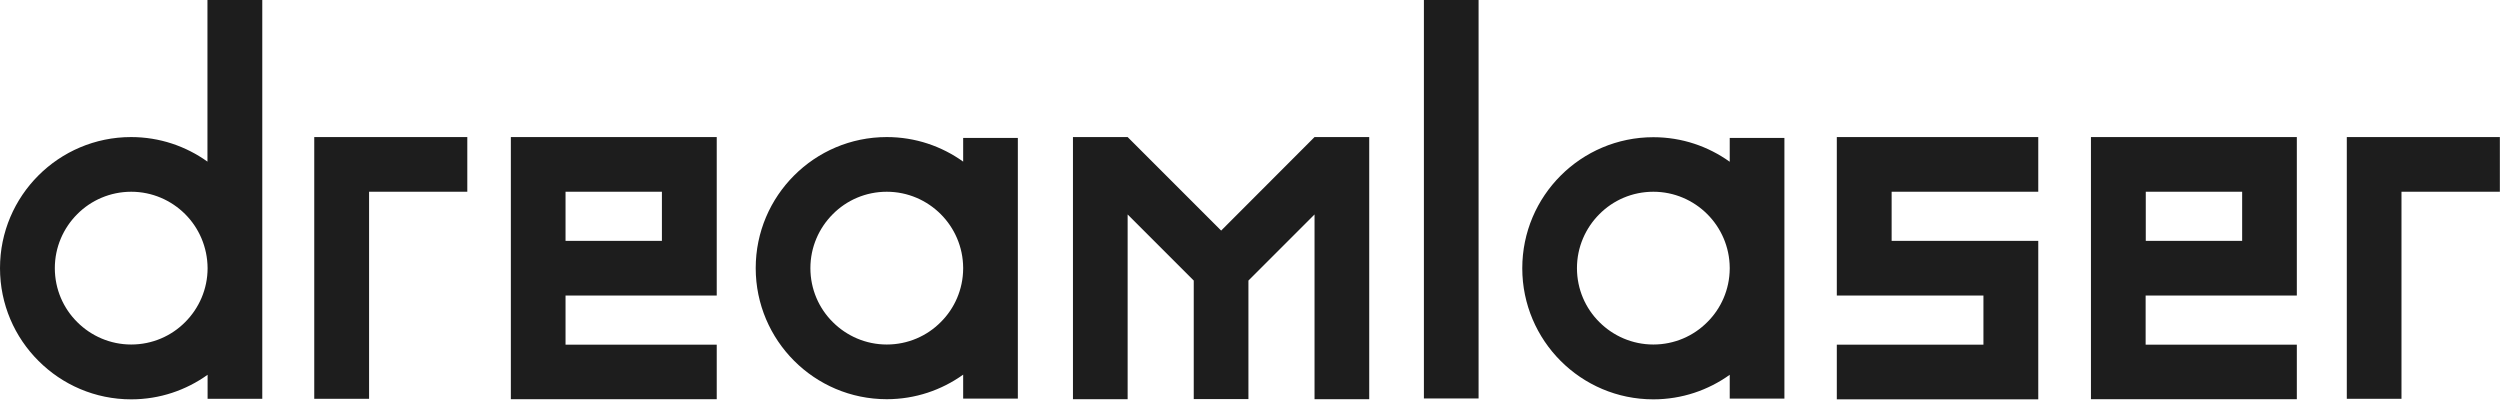 <?xml version="1.0" encoding="UTF-8"?> <svg xmlns="http://www.w3.org/2000/svg" width="1751" height="280" viewBox="0 0 1751 280" fill="none"> <g clip-path="url(#clip0_1065_18398)"> <path d="M674.6 188.2V187.5C674.5 172.9 668.5 159.6 658.9 150C649.2 140.3 635.8 134.3 621.1 134.3C606.3 134.3 592.9 140.3 583.3 150C573.6 159.7 567.6 173.1 567.6 187.8C567.6 202.6 573.6 216 583.3 225.6C593 235.3 606.4 241.3 621.1 241.3C635.9 241.3 649.3 235.3 658.9 225.6C668.5 216.1 674.5 202.8 674.6 188.2ZM129.7 150C120 140.3 106.6 134.3 91.9 134.3C77.2 134.3 63.7 140.3 54.1 150C44.4 159.7 38.4 173.1 38.4 187.8C38.4 202.6 44.4 216 54.1 225.6C63.8 235.3 77.2 241.3 91.9 241.3C106.7 241.3 120.1 235.3 129.7 225.6C139.4 215.9 145.4 202.5 145.4 187.8C145.3 173.1 139.4 159.7 129.7 150ZM183.7 0V187.8V279.3H145.4V262.5C130.3 273.3 111.9 279.7 91.9 279.7C66.5 279.7 43.6 269.4 27 252.8C10.3 236.2 0 213.2 0 187.8C0 162.4 10.3 139.5 26.9 122.9C43.5 106.3 66.5 96 91.8 96C111.8 96 130.2 102.4 145.3 113.2V0H183.7ZM220.1 279.3V96H327.3V134.3H258.5V279.3H220.1ZM997.3 279.1V0H1035.6V279.1H997.3ZM1427.6 134.3H1324.9V168.7H1427.6V279.7H1286.5V241.4H1389.2V207H1286.5V96H1427.6V134.3ZM1211.5 188.2V187.5C1211.4 172.9 1205.4 159.6 1195.8 150C1186.1 140.3 1172.7 134.3 1158 134.3C1143.2 134.3 1129.8 140.3 1120.2 150C1110.5 159.7 1104.5 173.1 1104.5 187.8C1104.5 202.6 1110.5 216 1120.2 225.6C1129.9 235.3 1143.3 241.3 1158 241.3C1172.8 241.3 1186.2 235.3 1195.8 225.6C1205.4 216.1 1211.4 202.8 1211.5 188.2ZM1211.5 279.3V262.5C1196.4 273.3 1178 279.7 1158 279.7C1132.6 279.7 1109.7 269.4 1093.1 252.8C1076.5 236.2 1066.2 213.2 1066.2 187.9C1066.2 162.5 1076.5 139.6 1093.1 123C1109.7 106.4 1132.7 96.1 1158 96.1C1178 96.1 1196.4 102.5 1211.5 113.3V96.6H1249.8C1249.8 157.5 1249.8 218.4 1249.8 279.2H1211.5V279.3ZM1643.7 279.3V96H1750.9V134.3H1682V279.3H1643.7ZM1570.4 168.7V134.3H1502.9V168.7H1570.4ZM1608.7 207H1502.8V241.4H1608.7V279.6H1464.5C1464.5 218.4 1464.5 157.2 1464.5 96H1608.7C1608.7 133 1608.7 170 1608.7 207ZM463.6 168.7V134.3H396.1V168.7H463.6ZM502 207H396.1V241.4H502V279.6H357.8V96H502C502 133 502 170 502 207ZM920.7 96H959V279.6H920.7V150.2L874.4 196.5V279.5H836.1V196.5L789.8 150.2V279.6H751.5V96H789.8L855.3 161.5L920.7 96ZM621.1 96C641.1 96 659.5 102.4 674.6 113.2V96.6H712.9C712.9 157.5 712.9 218.4 712.9 279.2H674.6V262.4C659.5 273.2 641.1 279.6 621.1 279.6C595.7 279.6 572.8 269.3 556.2 252.7C539.6 236.1 529.3 213.1 529.3 187.8C529.3 162.4 539.6 139.5 556.2 122.9C572.8 106.3 595.7 96 621.1 96Z" fill="#1D1D1D"></path> </g> <defs> <clipPath id="clip0_1065_18398"> <rect width="1750.9" height="279.7" fill="white"></rect> </clipPath> </defs> </svg> 